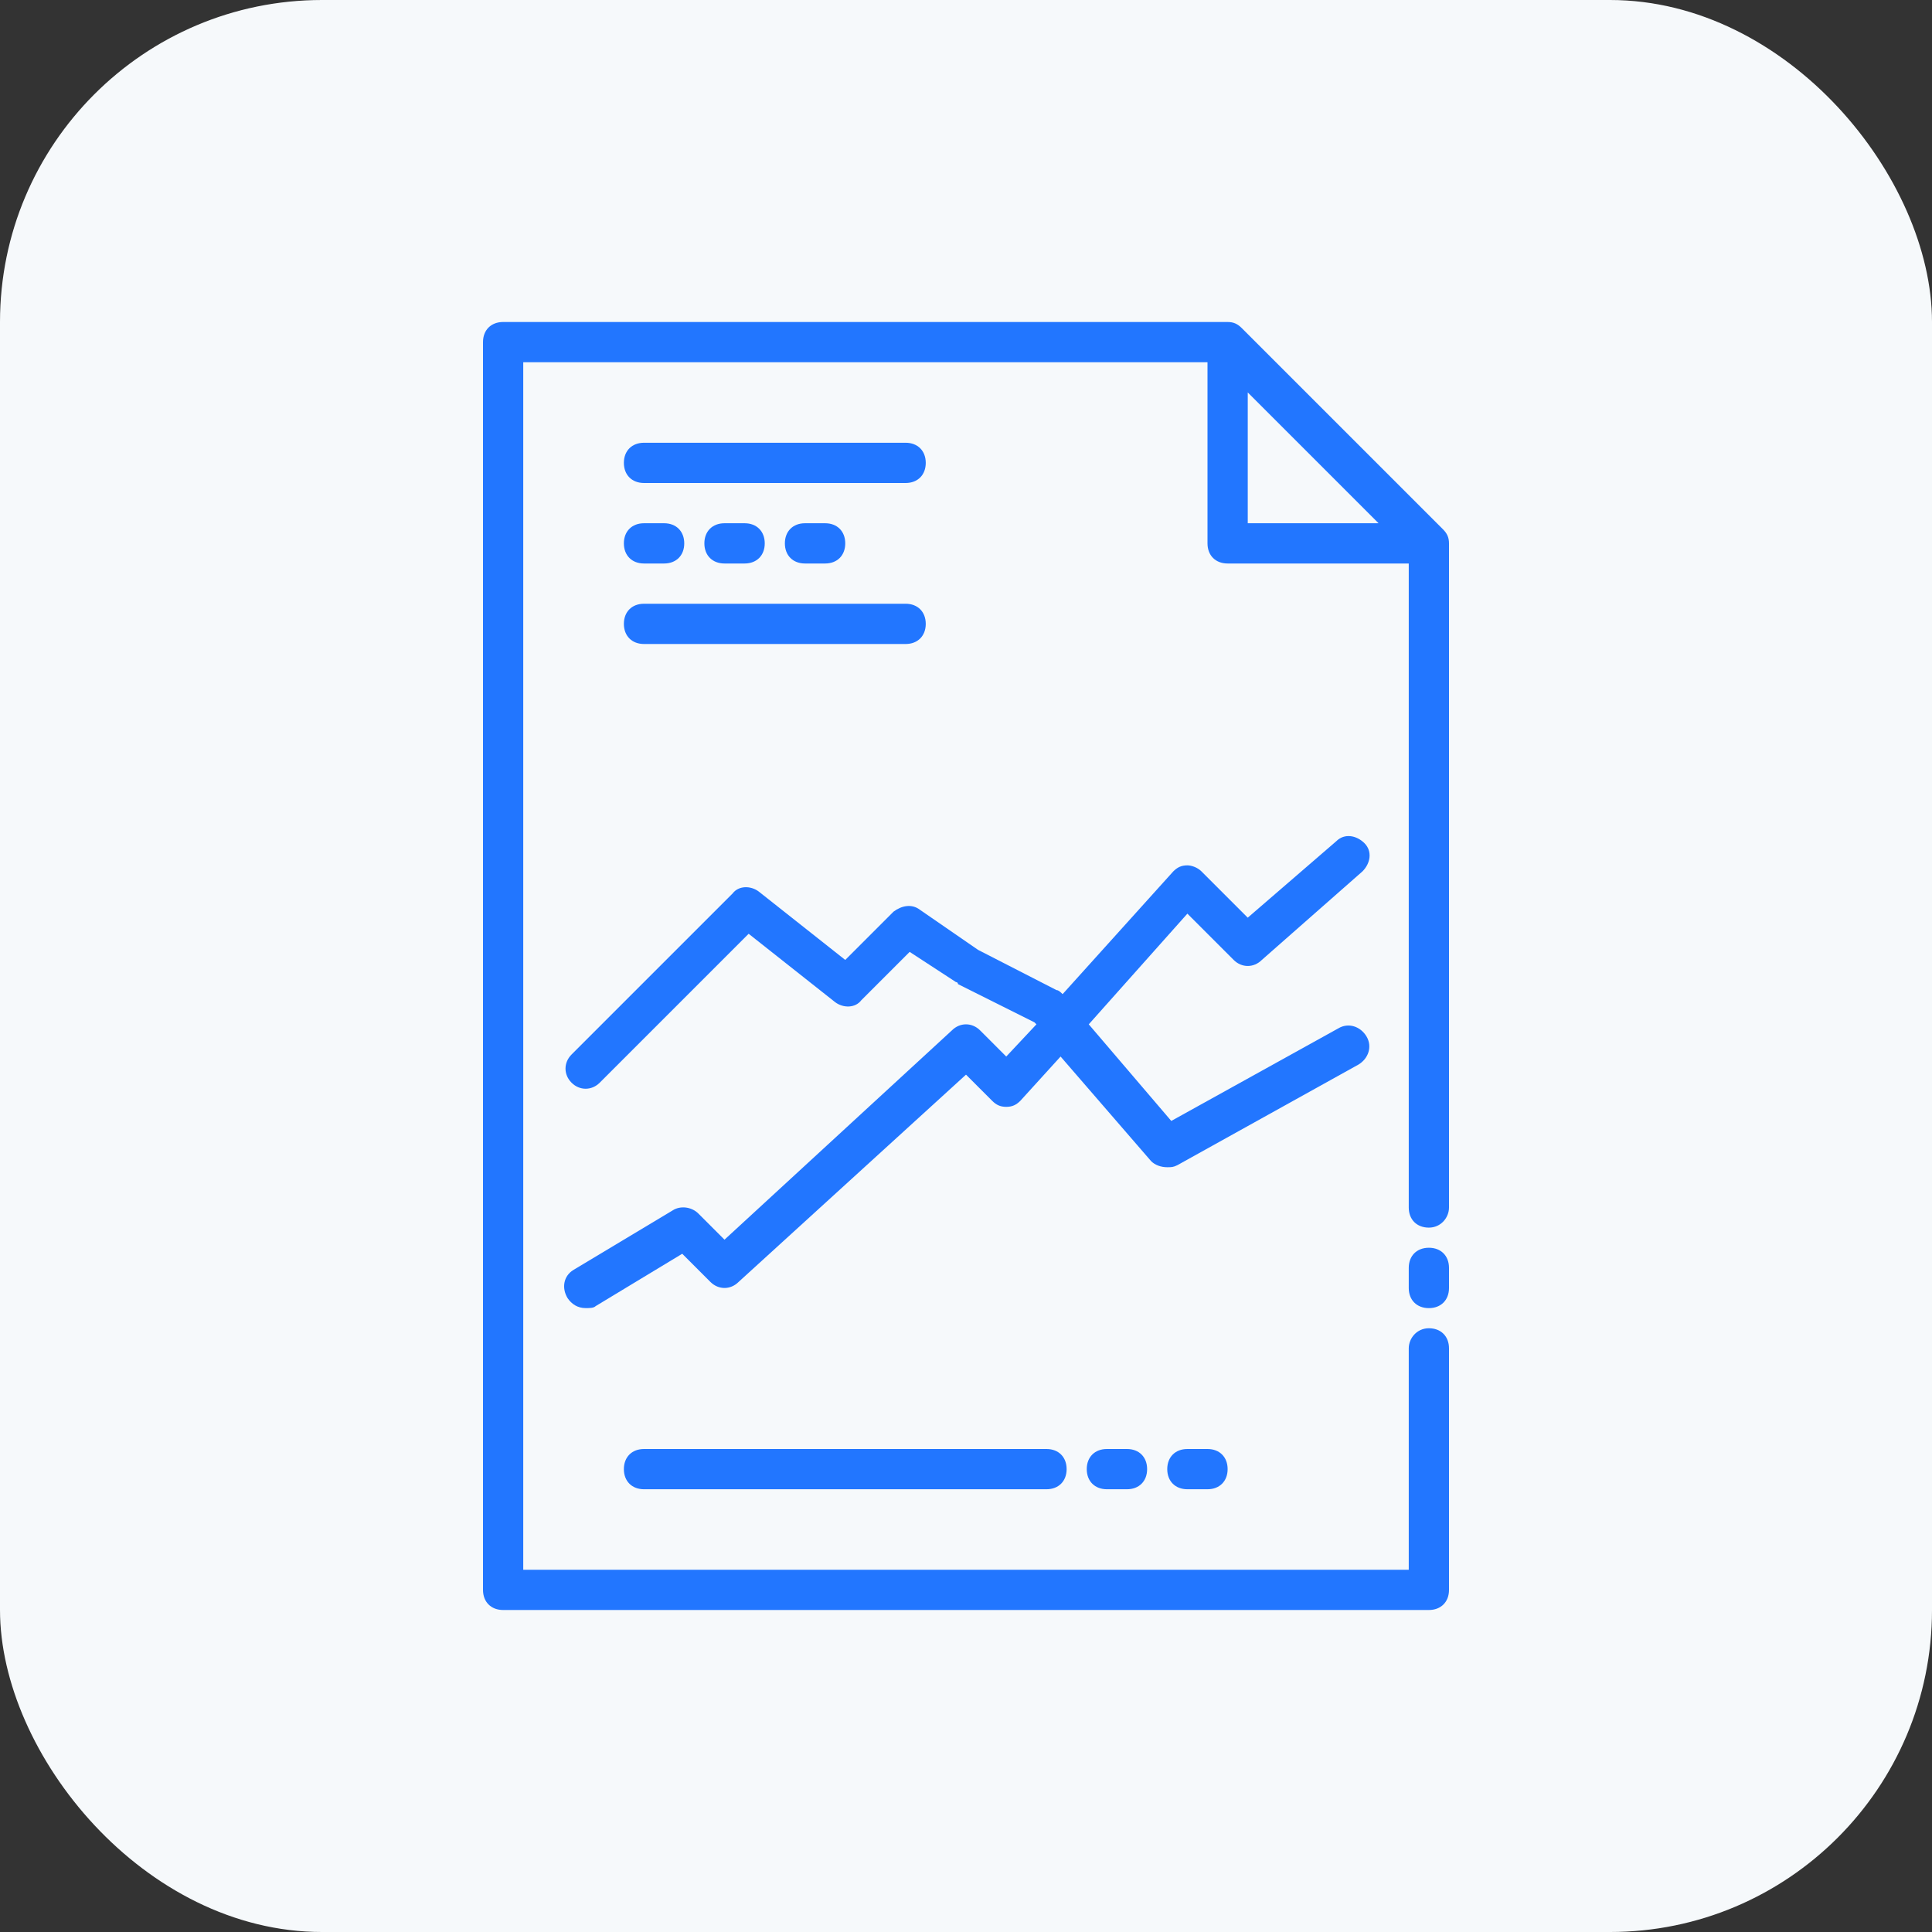 <svg width="72" height="72" viewBox="0 0 72 72" fill="none" xmlns="http://www.w3.org/2000/svg">
<rect x="0" y="0" width="72" height="72" fill="#333333" stroke="none"/>
<rect width="72" height="72" rx="12" fill="#F6F9FB"/>
<path d="M45.975 35.774C46.275 36.074 46.725 36.074 47.025 35.774L50.775 32.474C51.075 32.174 51.15 31.724 50.85 31.424C50.55 31.124 50.1 31.049 49.8 31.349L46.5 34.199L44.775 32.474C44.625 32.324 44.4 32.249 44.25 32.249C44.025 32.249 43.875 32.324 43.725 32.474L39.6 37.049C39.525 36.974 39.45 36.899 39.375 36.899L36.45 35.399L34.275 33.899C33.975 33.674 33.6 33.749 33.3 33.974L31.5 35.774L28.275 33.224C27.975 32.999 27.525 32.999 27.3 33.299L21.3 39.299C21 39.599 21 40.049 21.3 40.349C21.6 40.649 22.05 40.649 22.35 40.349L27.9 34.799L31.125 37.349C31.425 37.574 31.875 37.574 32.1 37.274L33.9 35.474L35.625 36.599C35.625 36.599 35.7 36.599 35.7 36.674L38.55 38.099L38.625 38.174L37.5 39.374L36.525 38.399C36.225 38.099 35.775 38.099 35.475 38.399L27 46.199L26.025 45.224C25.8 44.999 25.425 44.924 25.125 45.074L21.375 47.324C21 47.549 20.925 47.999 21.15 48.374C21.3 48.599 21.525 48.749 21.825 48.749C21.975 48.749 22.125 48.749 22.2 48.674L25.425 46.724L26.475 47.774C26.775 48.074 27.225 48.074 27.525 47.774L36 40.049L36.975 41.024C37.125 41.174 37.275 41.249 37.5 41.249C37.725 41.249 37.875 41.174 38.025 41.024L39.525 39.374L42.9 43.274C43.05 43.424 43.275 43.499 43.5 43.499C43.65 43.499 43.725 43.499 43.875 43.424L50.625 39.674C51 39.449 51.15 38.999 50.925 38.624C50.7 38.249 50.25 38.099 49.875 38.324L43.65 41.774L40.575 38.174L44.25 34.049L45.975 35.774Z" fill="#2276FF"/>
<path d="M27 19.5C26.55 19.5 26.25 19.8 26.25 20.25C26.25 20.7 26.55 21 27 21H27.75C28.2 21 28.5 20.7 28.5 20.25C28.5 19.8 28.2 19.5 27.75 19.5H27Z" fill="#2276FF"/>
<path d="M30 19.5C29.55 19.5 29.25 19.8 29.25 20.25C29.25 20.7 29.55 21 30 21H30.75C31.2 21 31.5 20.7 31.5 20.25C31.5 19.8 31.2 19.5 30.75 19.5H30Z" fill="#2276FF"/>
<path d="M24 21H24.75C25.2 21 25.5 20.7 25.5 20.25C25.5 19.8 25.2 19.5 24.75 19.5H24C23.55 19.5 23.25 19.8 23.25 20.25C23.25 20.7 23.55 21 24 21Z" fill="#2276FF"/>
<path d="M41.25 54C40.8 54 40.5 54.3 40.5 54.75C40.5 55.2 40.8 55.5 41.25 55.5H42C42.45 55.5 42.75 55.2 42.75 54.75C42.75 54.3 42.45 54 42 54H41.25Z" fill="#2276FF"/>
<path d="M44.25 54C43.8 54 43.5 54.3 43.5 54.75C43.5 55.2 43.8 55.5 44.25 55.5H45C45.45 55.5 45.75 55.2 45.75 54.75C45.75 54.3 45.45 54 45 54H44.25Z" fill="#2276FF"/>
<path d="M38.25 54H24C23.55 54 23.25 54.3 23.25 54.75C23.25 55.2 23.55 55.5 24 55.5H38.25H39C39.45 55.5 39.75 55.2 39.75 54.75C39.75 54.3 39.45 54 39 54H38.25Z" fill="#2276FF"/>
<path d="M53.775 19.725L46.275 12.225C46.125 12.075 45.975 12 45.75 12H18.75C18.3 12 18 12.3 18 12.75V59.25C18 59.7 18.3 60 18.75 60H53.25C53.7 60 54 59.7 54 59.25V50.25C54 49.8 53.7 49.5 53.25 49.5C52.8 49.5 52.5 49.875 52.5 50.25V58.5H19.5V13.5H45V20.25C45 20.7 45.3 21 45.75 21H52.5V45C52.5 45.45 52.8 45.75 53.25 45.75C53.7 45.75 54 45.375 54 45V20.25C54 20.025 53.925 19.875 53.775 19.725ZM46.5 19.5V14.625L51.375 19.5H46.5Z" fill="#2276FF"/>
<path d="M53.25 46.5C52.8 46.5 52.5 46.8 52.5 47.25V48C52.5 48.45 52.8 48.75 53.25 48.75C53.7 48.75 54 48.45 54 48V47.25C54 46.8 53.7 46.5 53.25 46.5Z" fill="#2276FF"/>
<path d="M34.5 17.25C34.5 16.8 34.2 16.5 33.75 16.5H24C23.55 16.5 23.25 16.8 23.25 17.25C23.25 17.7 23.55 18 24 18H33.75C34.2 18 34.5 17.7 34.5 17.25Z" fill="#2276FF"/>
<path d="M24 24H33.75C34.2 24 34.5 23.7 34.5 23.25C34.5 22.8 34.2 22.5 33.75 22.5H24C23.55 22.5 23.25 22.8 23.25 23.25C23.25 23.7 23.55 24 24 24Z" fill="#2276FF"/>
</svg>
